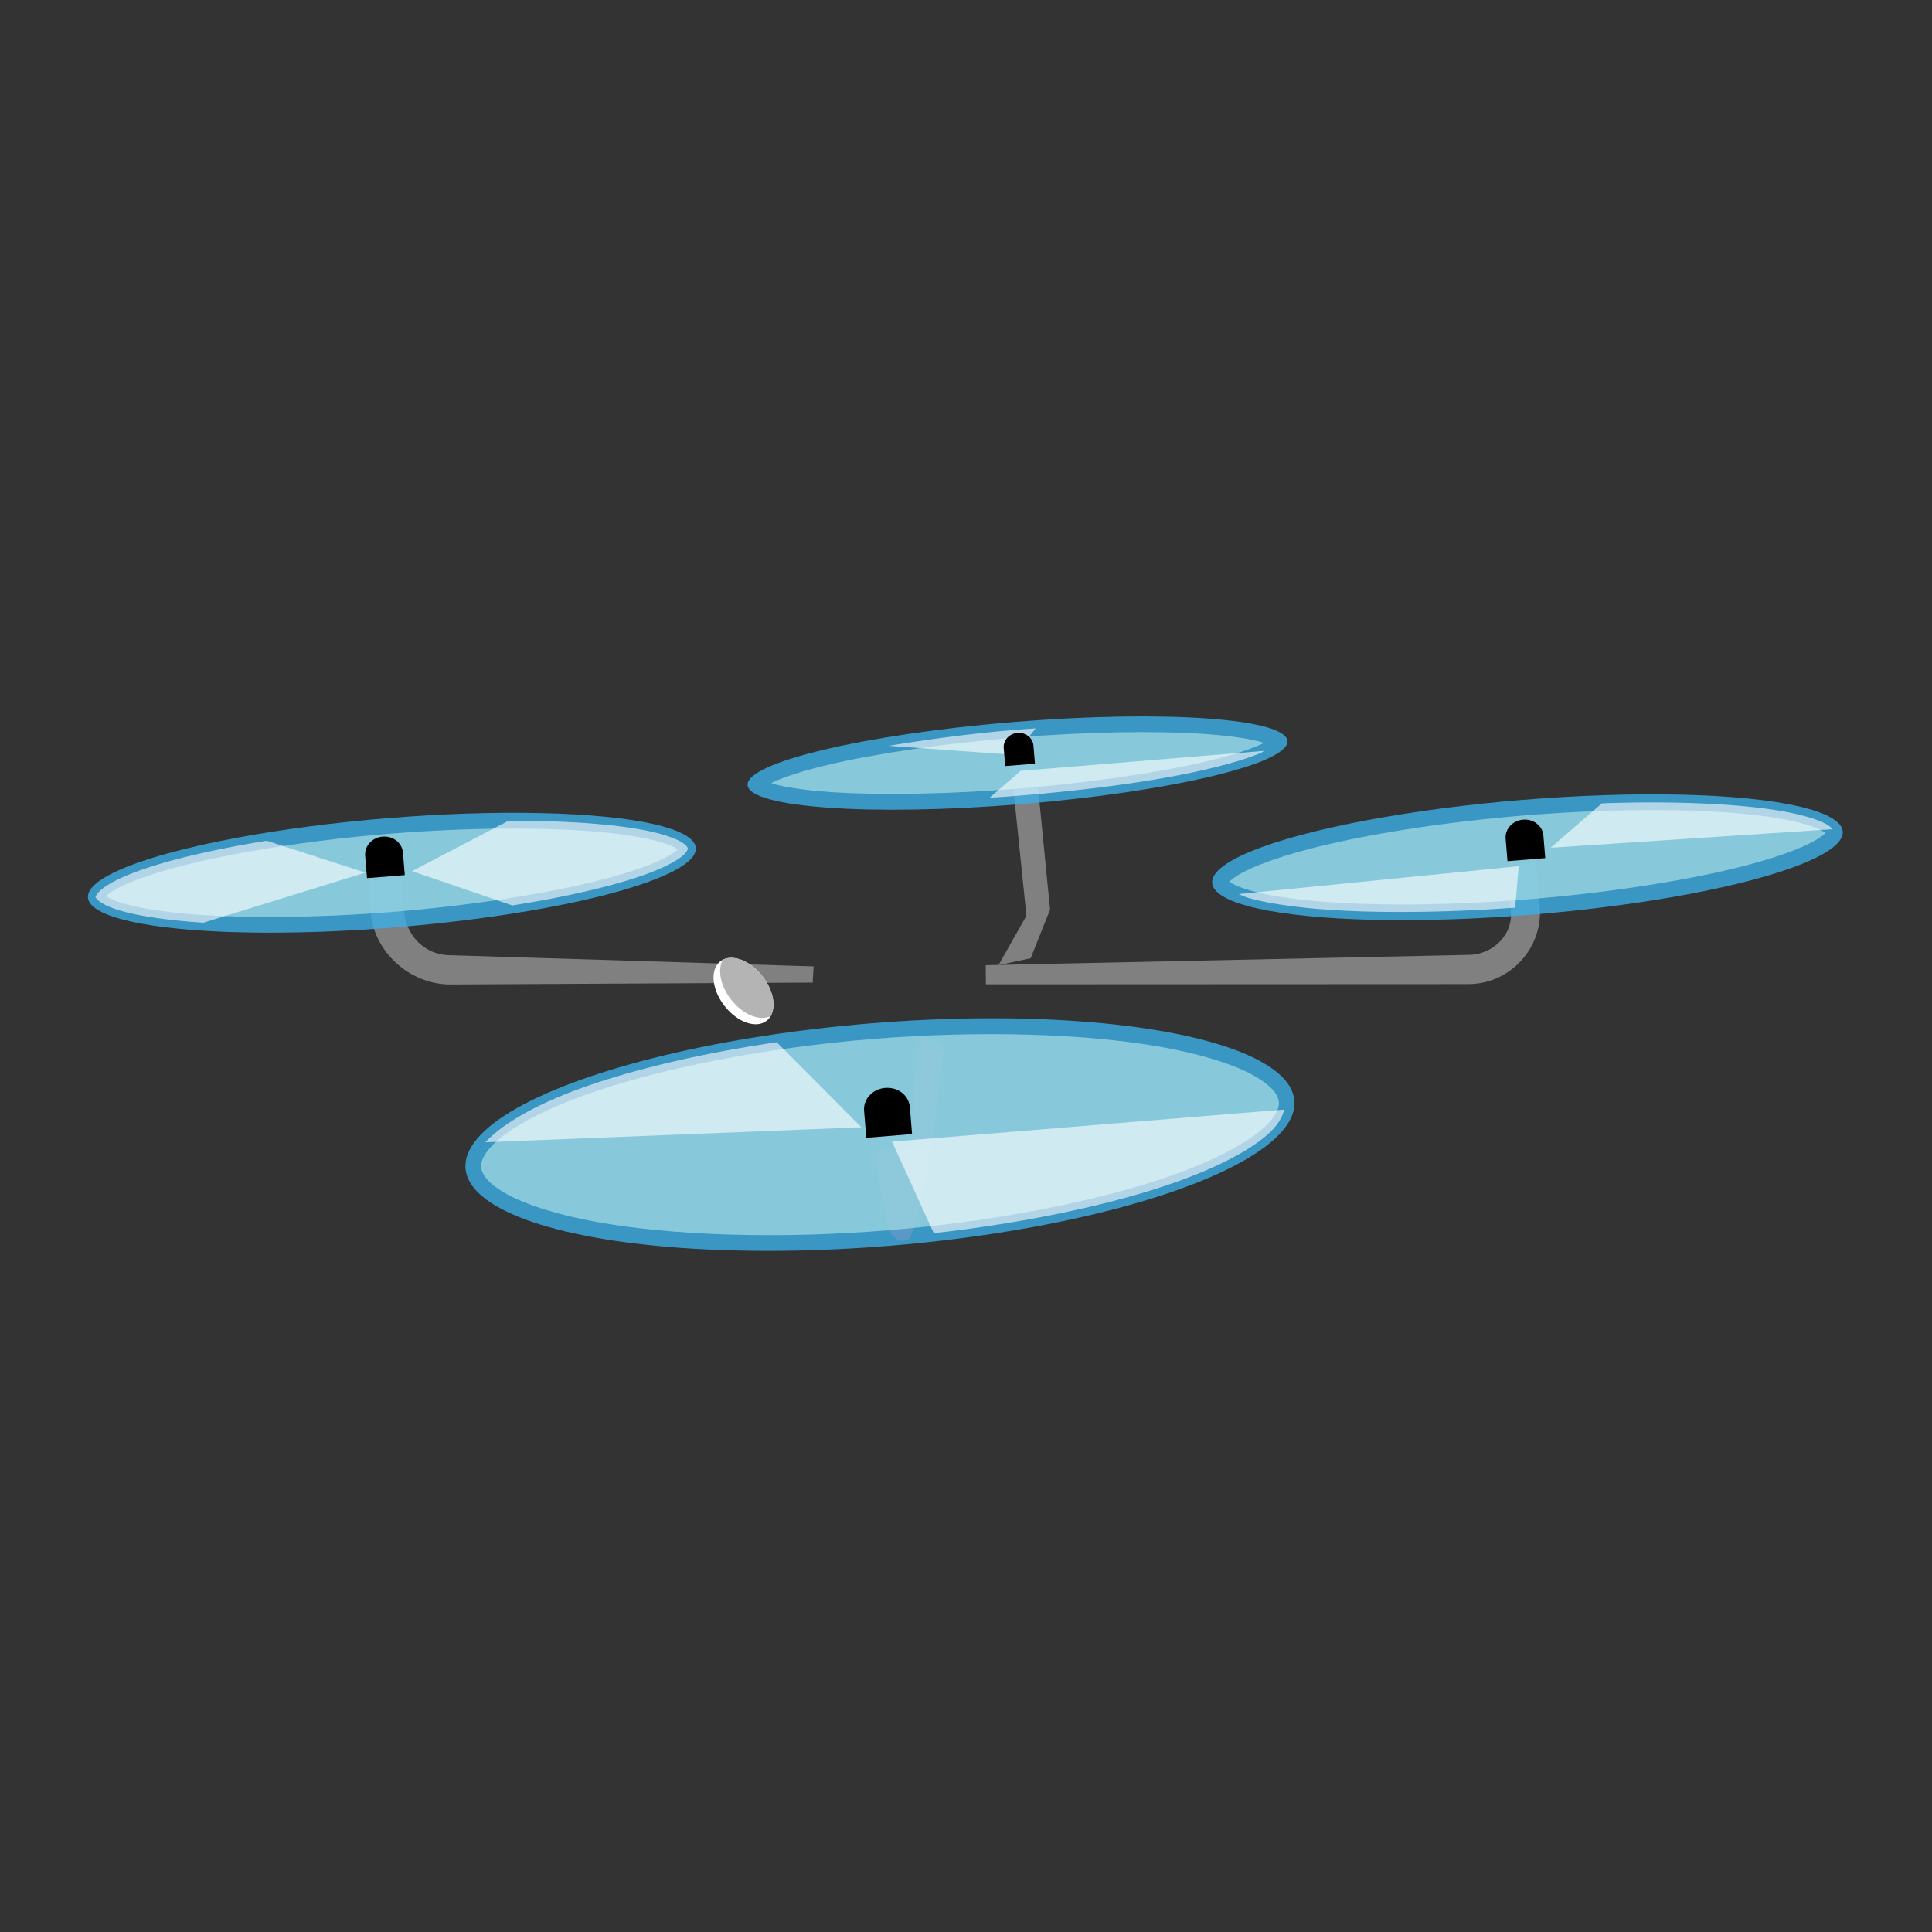 <?xml version="1.0" encoding="UTF-8" standalone="no"?>
<!-- Created with Inkscape (http://www.inkscape.org/) -->

<svg width="92.604mm" height="92.604mm" viewBox="0 0 92.604 92.604" version="1.1" id="svg1" xmlns="http://www.w3.org/2000/svg" xmlns:svg="http://www.w3.org/2000/svg">
  <rect x="0" y="0" width="92.604" height="92.604" fill="#333333" stroke="none"/>
  <defs id="defs1">
    <linearGradient id="swatch196" gradientTransform="matrix(7.7103948e-8,0,0,1.0426755e-7,1335.831,93.244)">
      <stop style="stop-color:#808080;stop-opacity:1;" offset="0" id="stop196" />
    </linearGradient>
    <linearGradient id="swatch195" gradientTransform="matrix(0,0,0,0,85.457,39.547)">
      <stop style="stop-color:#000000;stop-opacity:1;" offset="0" id="stop195" />
    </linearGradient>
    <linearGradient id="swatch185" gradientTransform="matrix(0.044,0,0,0.041,5426.862,72.493)">
      <stop style="stop-color:#de3939;stop-opacity:1;" offset="0" id="stop185" />
    </linearGradient>
    <linearGradient id="swatch1473" gradientTransform="matrix(0.16,0,0,0.16,22002.464,230.658)">
      <stop style="stop-color:#3dade4;stop-opacity:1;" offset="0" id="stop1473" />
    </linearGradient>
    <linearGradient id="swatch72" gradientTransform="matrix(0.002,0,2.9660611e-5,0.002,1048.101,97.978)">
      <stop style="stop-color:#98d4e0;stop-opacity:1;" offset="0" id="stop72" />
    </linearGradient>
    <linearGradient id="swatch194" gradientTransform="matrix(2.0159022e-7,2.2463233e-8,1.6784206e-8,2.3512312e-7,526.092,27.435)">
      <stop style="stop-color:#ffffff;stop-opacity:1;" offset="0" id="stop194" />
    </linearGradient>
    <linearGradient id="swatch515" gradientTransform="matrix(0.038,0,0,0.045,116.827,64.89)">
      <stop style="stop-color:#b4b4b4;stop-opacity:1;" offset="0" id="stop515" />
    </linearGradient>
    <linearGradient id="swatch512" gradientTransform="matrix(0,0,0,0,87.091,15.979)">
      <stop style="stop-color:#a94984;stop-opacity:1;" offset="0" id="stop512" />
    </linearGradient>
  </defs>
  <g id="layer1" transform="translate(-222.365,-1.326)">
    <g id="g58" transform="matrix(1.577,-0.129,0.129,1.577,-111.364,-37.473)" style="display:inline;stroke-width:0.632">
      <path style="opacity:1;fill:url(#swatch196);stroke-width:0.116;-inkscape-stroke:none;paint-order:markers fill stroke" d="m 236.945,71.82 -0.965,1.421 0.988,-0.129 0.706,-1.421 -0.075,-4.511 h -0.75 l 0.096,4.64 z" id="path24" />
      <path d="m 217.183,69.127 -0.03,0.958 c 8.5e-4,1.226 1.009,2.286 2.231,2.386 6.7e-4,2e-6 0.001,2e-6 0.002,0 l 10.941,0.838 0.068,-0.487 -10.939,-1.234 h -0.002 c -0.77,-0.064 -1.295,-0.7 -1.294,-1.473 l 0.03,-0.958 z" style="baseline-shift:baseline;display:inline;overflow:visible;opacity:1;vector-effect:none;fill:url(#swatch196);stroke-width:0.632;stroke-linejoin:round;paint-order:markers fill stroke;enable-background:accumulate;stop-color:#000000;stop-opacity:1" id="path59" />
      <path id="path20" style="opacity:1;fill:url(#swatch195);stroke-width:0.116;-inkscape-stroke:none;paint-order:markers fill stroke" d="m 235.415,68.926 c -0.51,0.006 -0.962,0.07 -1.221,0.135 -0.689,0.172 -4.565,0.603 -6.202,1.378 -1.637,0.775 -1.981,4.91 -1.895,4.91 0.164,0 1.509,0.173 2.491,0.3 l 0.782,2.111 2.153,0.173 4.393,-1.723 0.403,-2.619 3.042,-0.913 c 0,0 -0.689,-2.067 -1.55,-3.015 -0.538,-0.592 -1.548,-0.747 -2.397,-0.738 z" />
      <path d="m 251.489,71.495 0.091,1.314 c 0.053,0.756 -0.635,1.345 -1.391,1.283 l -14.595,-0.881 -0.042,0.578 14.567,1.185 c 1.258,0.102 2.348,-0.904 2.348,-2.166 v -1.314 z" style="baseline-shift:baseline;display:inline;overflow:visible;opacity:1;vector-effect:none;fill:url(#swatch196);stroke-width:0.632;stroke-linejoin:round;paint-order:markers fill stroke;enable-background:accumulate;stop-color:#000000;stop-opacity:1" id="path60" />
      <path style="opacity:1;fill:url(#swatch185);stroke:none;stroke-width:0.549;stroke-linejoin:round;stroke-dasharray:none;stroke-opacity:1;paint-order:markers stroke fill" d="m 231.784,78.54 c -0.061,-0.061 0.213,2.284 0.213,2.284 0,0 0.061,0.609 0.548,0.487 0.487,-0.122 1.584,-5.725 1.584,-5.725 0,0 -0.67,-0.548 -0.792,-0.122 -0.122,0.426 -0.548,3.807 -0.548,3.807 l 0.122,-0.761 z" id="path58" />
      <g id="g71" style="stroke-width:0.632">
        <ellipse style="opacity:0.814;fill:url(#swatch1473);stroke-width:0.116;-inkscape-stroke:none;paint-order:markers fill stroke" id="path27" cx="217.893" cy="68.953" rx="9.238" ry="1.658" />
        <ellipse style="opacity:0.814;fill:url(#swatch1473);stroke-width:0.116;-inkscape-stroke:none;paint-order:markers fill stroke" id="path27-7" cx="252.217" cy="71.29" rx="9.583" ry="1.744" />
        <ellipse style="opacity:0.814;fill:url(#swatch1473);stroke-width:0.116;-inkscape-stroke:none;paint-order:markers fill stroke" id="path27-7-9" cx="237.053" cy="67.187" rx="8.204" ry="1.249" />
        <ellipse style="opacity:0.814;fill:url(#swatch1473);stroke-width:0.116;-inkscape-stroke:none;paint-order:markers fill stroke" id="path27-7-9-6" cx="231.983" cy="78.064" rx="12.597" ry="3.381" />
        <path id="ellipse61" style="opacity:0.814;fill:url(#swatch72);stroke-width:0.116;-inkscape-stroke:none;paint-order:markers fill stroke" d="m 237.053,66.412 c -2.13,-2.3e-5 -4.25,0.135 -5.732,0.361 -0.741,0.113 -1.329,0.252 -1.686,0.383 -0.033,0.012 -0.034,0.018 -0.062,0.029 0.03,0.013 0.032,0.02 0.067,0.033 0.358,0.131 0.945,0.268 1.686,0.381 1.482,0.225 3.6,0.361 5.728,0.361 2.128,2.3e-5 4.246,-0.136 5.728,-0.361 0.741,-0.113 1.328,-0.249 1.686,-0.381 0.035,-0.013 0.036,-0.02 0.067,-0.033 -0.029,-0.012 -0.03,-0.017 -0.062,-0.029 -0.357,-0.131 -0.944,-0.27 -1.686,-0.383 -1.482,-0.226 -3.602,-0.361 -5.732,-0.361 z m -19.16,1.358 c -2.396,-8e-6 -4.782,0.179 -6.449,0.479 -0.834,0.15 -1.493,0.331 -1.897,0.506 -0.176,0.076 -0.278,0.146 -0.346,0.199 0.068,0.053 0.17,0.123 0.346,0.199 0.404,0.175 1.063,0.356 1.897,0.506 1.668,0.299 4.053,0.479 6.449,0.479 2.396,8e-6 4.782,-0.179 6.449,-0.479 0.834,-0.15 1.493,-0.331 1.897,-0.506 0.176,-0.076 0.278,-0.146 0.346,-0.199 -0.068,-0.053 -0.17,-0.123 -0.346,-0.199 -0.404,-0.175 -1.063,-0.356 -1.897,-0.506 -1.668,-0.299 -4.053,-0.479 -6.449,-0.479 z m 34.324,2.25 c -2.488,2.9e-5 -4.962,0.188 -6.693,0.504 -0.865,0.158 -1.551,0.35 -1.971,0.535 -0.201,0.089 -0.331,0.175 -0.396,0.233 0.066,0.058 0.196,0.143 0.398,0.232 0.421,0.185 1.107,0.376 1.972,0.533 1.731,0.315 4.204,0.504 6.69,0.504 2.486,-3e-5 4.959,-0.189 6.69,-0.504 0.865,-0.158 1.552,-0.348 1.972,-0.533 0.202,-0.089 0.333,-0.174 0.399,-0.232 -0.066,-0.057 -0.196,-0.144 -0.397,-0.233 -0.42,-0.185 -1.105,-0.378 -1.97,-0.535 -1.731,-0.315 -4.206,-0.504 -6.694,-0.504 z m -20.234,5.139 c -3.265,-1.5e-5 -6.513,0.365 -8.785,0.975 -1.136,0.305 -2.032,0.672 -2.596,1.037 -0.564,0.365 -0.742,0.684 -0.742,0.895 0,0.211 0.178,0.529 0.742,0.895 0.564,0.365 1.46,0.732 2.596,1.037 2.272,0.61 5.52,0.975 8.785,0.975 3.265,1.6e-5 6.514,-0.365 8.786,-0.975 1.136,-0.305 2.032,-0.672 2.596,-1.037 0.564,-0.365 0.742,-0.684 0.742,-0.895 1e-5,-0.211 -0.178,-0.529 -0.742,-0.895 -0.564,-0.365 -1.46,-0.732 -2.596,-1.037 -2.272,-0.61 -5.521,-0.975 -8.786,-0.975 z" />
        <path id="ellipse64" style="opacity:0.605;fill:url(#swatch194);stroke-width:0.116;-inkscape-stroke:none;paint-order:markers fill stroke" d="m 237.176,66.18 c -1.402,-0.003 -2.734,0.068 -3.963,0.169 l 3.754,0.58 0.722,-0.744 c -0.172,-0.002 -0.342,-0.005 -0.514,-0.006 z m -0.045,1.25 -1.008,0.736 c 2.155,0.036 4.401,-0.042 6.076,-0.25 0.933,-0.115 1.691,-0.263 2.187,-0.422 0.069,-0.022 0.09,-0.042 0.148,-0.065 z m -15.592,0.244 -3.033,1.281 2.943,1.283 c 1.639,-0.124 3.071,-0.334 4.045,-0.594 0.493,-0.131 0.871,-0.275 1.105,-0.412 0.234,-0.137 0.288,-0.247 0.289,-0.278 a 0.242,0.242 0 0 1 0,-0.002 c 9.1e-4,-0.03 -0.039,-0.13 -0.264,-0.266 -0.224,-0.136 -0.594,-0.282 -1.078,-0.414 -0.958,-0.261 -2.377,-0.473 -4.008,-0.599 z m -7.346,0.004 c -1.42,0.112 -2.681,0.289 -3.605,0.508 -0.469,0.111 -0.852,0.233 -1.134,0.356 -0.282,0.123 -0.459,0.253 -0.52,0.334 -0.062,0.081 -0.061,0.068 -0.011,0.143 0.05,0.074 0.212,0.204 0.482,0.326 0.535,0.242 1.479,0.475 2.676,0.651 l 5.014,-1.112 z m 40.405,2.168 -1.657,1.215 8.555,0.136 c -0.033,-0.046 -0.069,-0.097 -0.168,-0.164 -0.254,-0.17 -0.729,-0.358 -1.371,-0.521 -1.267,-0.323 -3.212,-0.565 -5.359,-0.666 z m -2.668,1.693 -8.524,0.15 c 0.099,0.049 0.174,0.099 0.303,0.146 0.488,0.18 1.174,0.349 2.006,0.49 1.613,0.274 3.787,0.435 6.006,0.457 z m -22.836,3.482 c -2.382,0.152 -4.595,0.493 -6.252,0.969 -1.346,0.387 -2.293,0.873 -2.791,1.332 l 11.391,0.476 z m 3.234,3.286 1.036,2.867 c 3,-0.09 5.869,-0.474 7.879,-1.068 1.025,-0.303 1.83,-0.658 2.353,-1.022 0.394,-0.274 0.571,-0.532 0.656,-0.777 z" />
      </g>
      <path id="rect26" style="font-variation-settings:normal;opacity:1;vector-effect:none;fill:#000000;fill-opacity:1;fill-rule:evenodd;stroke:none;stroke-width:0.124;stroke-linecap:butt;stroke-linejoin:miter;stroke-miterlimit:4;stroke-dasharray:none;stroke-dashoffset:0;stroke-opacity:1;stop-color:#000000;stop-opacity:1" d="m 237.126,66.276 c -0.251,0 -0.452,0.19 -0.452,0.425 v 0.547 h 0.904 v -0.547 c 0,-0.236 -0.202,-0.425 -0.452,-0.425 z m -19.423,1.564 c -0.318,0 -0.574,0.237 -0.574,0.532 v 0.684 h 1.148 v -0.684 c 0,-0.295 -0.256,-0.532 -0.574,-0.532 z m 34.475,2.304 c -0.318,0 -0.574,0.237 -0.574,0.532 v 0.684 h 1.148 v -0.684 c 0,-0.295 -0.256,-0.532 -0.574,-0.532 z m -19.92,6.524 c -0.386,0 -0.696,0.285 -0.696,0.639 v 0.821 h 1.391 v -0.821 c 0,-0.354 -0.31,-0.639 -0.696,-0.639 z" />
      <g id="g70" style="stroke-width:0.632">
        <ellipse style="opacity:1;fill:url(#swatch194);stroke:none;stroke-width:0.574;stroke-linejoin:round;stroke-dasharray:none;stroke-opacity:1;paint-order:markers stroke fill" id="path61" cx="236.311" cy="8.246" rx="0.898" ry="1.014" transform="matrix(0.961,0.276,0.136,0.991,0,0)" />
        <path id="path61-3" style="fill:url(#swatch515);stroke:none;stroke-width:0.574;stroke-linejoin:round;stroke-dasharray:none;stroke-opacity:1;paint-order:markers stroke fill" d="m 236.079,7.266 a 0.898,1.014 0 0 0 -0.21,0.098 0.898,1.014 0 0 0 -0.197,0.632 0.898,1.014 0 0 0 0.898,1.015 0.898,1.014 0 0 0 0.443,-0.133 0.898,1.014 0 0 0 0.197,-0.632 0.898,1.014 0 0 0 -0.898,-1.014 0.898,1.014 0 0 0 -0.232,0.034 z" transform="matrix(0.961,0.276,0.136,0.991,0,0)" />
        <path id="path70" style="fill:url(#swatch512);stroke:none;stroke-width:0.549;stroke-linejoin:round;stroke-dasharray:none;stroke-opacity:1;paint-order:markers stroke fill" d="m 236.127,7.43 c -0.044,0.014 -0.084,0.038 -0.125,0.061 -0.095,0.144 -0.158,0.322 -0.158,0.506 1.2e-4,0.226 0.084,0.449 0.221,0.604 0.137,0.154 0.322,0.238 0.506,0.238 0.108,-3.858e-4 0.212,-0.038 0.311,-0.094 0.093,-0.143 0.156,-0.317 0.156,-0.498 -1.2e-4,-0.226 -0.084,-0.449 -0.221,-0.604 -0.137,-0.154 -0.322,-0.239 -0.506,-0.239 -0.061,-3.475e-4 -0.124,0.008 -0.184,0.026 z" transform="matrix(0.961,0.276,0.136,0.991,0,0)" />
      </g>
    </g>
  </g>
</svg>
